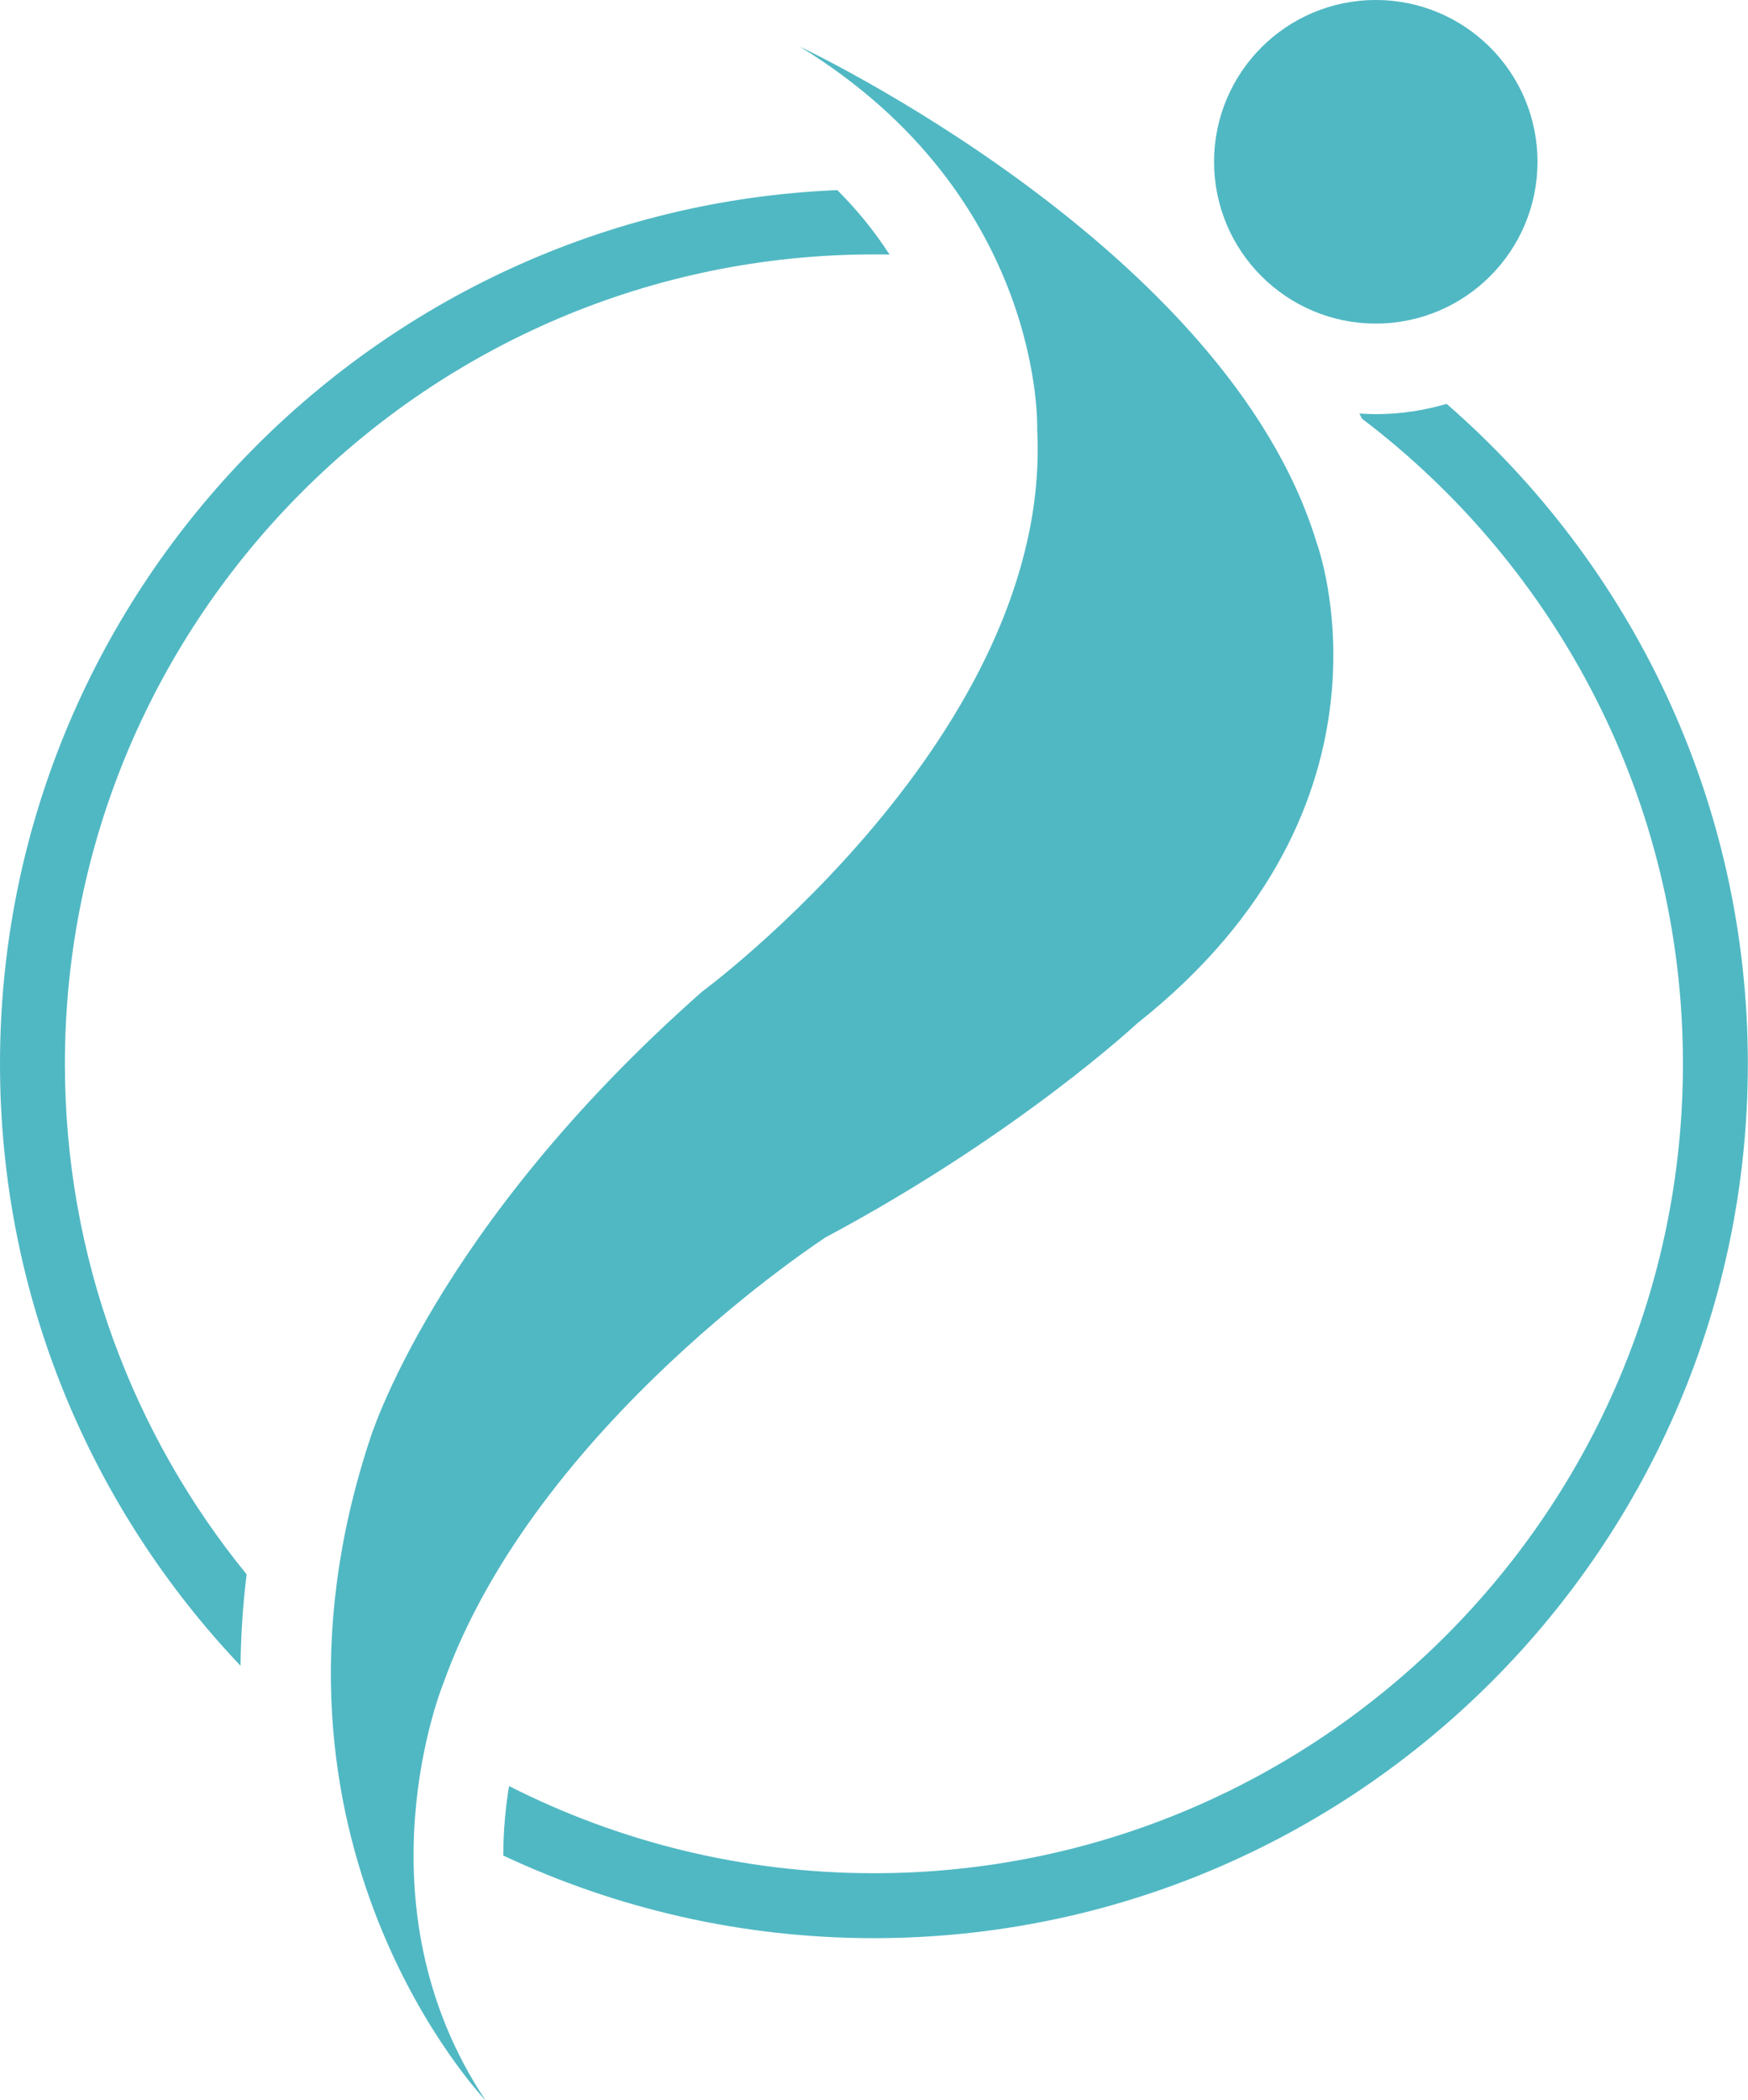 <?xml version="1.0" encoding="UTF-8"?>
<svg xmlns="http://www.w3.org/2000/svg" id="Camada_2" data-name="Camada 2" viewBox="0 0 111.77 134.23">
  <defs>
    <style>
      .cls-1 {
        fill: #50b8c3;
        stroke-width: 0px;
      }
    </style>
  </defs>
  <g id="Camada_1-2" data-name="Camada 1">
    <g>
      <g>
        <path class="cls-1" d="M15.77,100.62c-7.26-8.91-11.62-20.27-11.62-32.63,0-28.52,23.21-51.73,51.73-51.73.34,0,.67,0,1,.01-.95-1.47-2.06-2.84-3.34-4.12C23.82,13.38,0,37.96,0,67.99c0,14.89,5.85,28.44,15.38,38.47.02-1.87.14-3.82.39-5.84Z"></path>
        <path class="cls-1" d="M92.51,25.81c-1.44.42-2.96.66-4.54.66-.35,0-.7-.02-1.05-.04.06.11.11.22.17.33,12.46,9.45,20.52,24.42,20.52,41.23,0,28.52-23.21,51.73-51.73,51.73-8.39,0-16.31-2.01-23.33-5.57-.21,1.29-.37,2.79-.37,4.44,7.2,3.38,15.23,5.28,23.69,5.28,30.82,0,55.89-25.07,55.89-55.89,0-16.82-7.47-31.92-19.26-42.17Z"></path>
      </g>
      <g>
        <path class="cls-1" d="M51.12,2.97s27.33,12.82,33.07,31.72c0,0,6.24,16.7-11.47,30.71,0,0-7.59,7.09-19.91,13.67,0,0-18.56,11.98-24.46,28.51,0,0-5.74,14,2.7,26.66,0,0-15.86-16.53-7.42-42.18,0,0,4.05-13.5,21.26-28.68,0,0,22.44-16.53,21.43-35.94,0,0,.51-14.85-15.18-24.46Z"></path>
        <circle class="cls-1" cx="87.97" cy="10.34" r="10.34"></circle>
      </g>
    </g>
  </g>
</svg>
